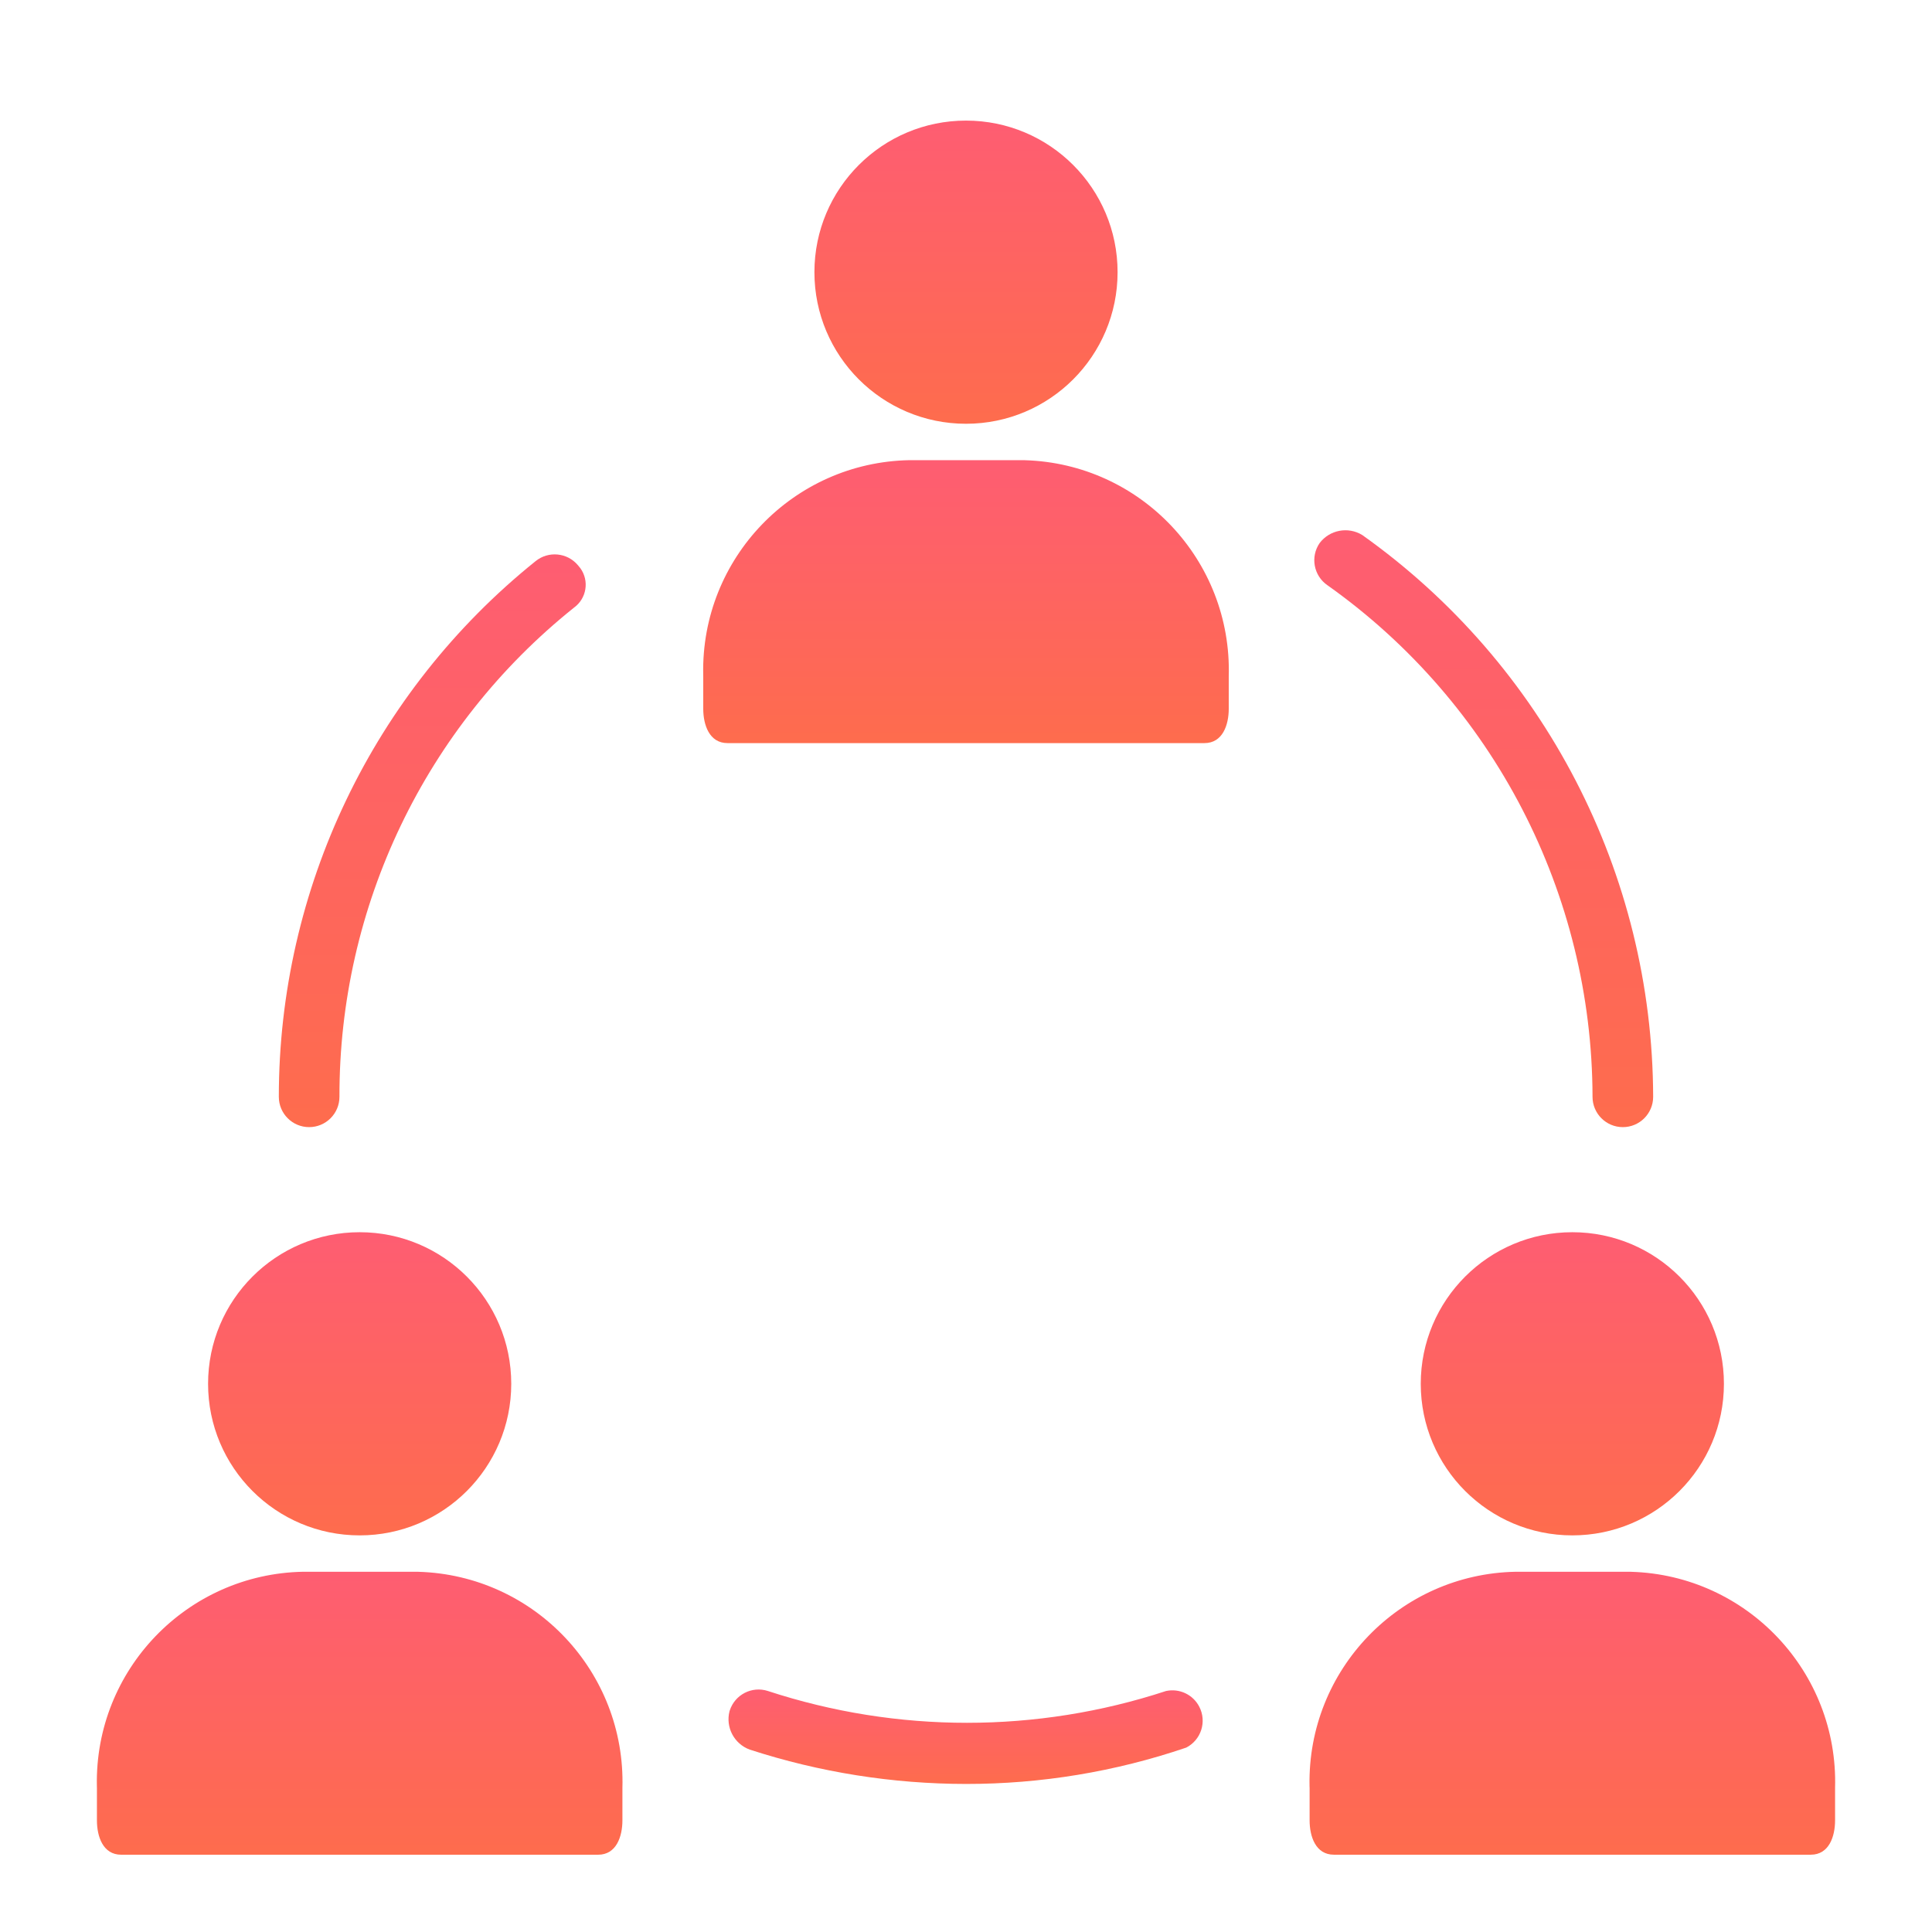 <?xml version="1.0" encoding="utf-8"?>
<!-- Generator: Adobe Illustrator 16.0.0, SVG Export Plug-In . SVG Version: 6.00 Build 0)  -->
<!DOCTYPE svg PUBLIC "-//W3C//DTD SVG 1.1//EN" "http://www.w3.org/Graphics/SVG/1.1/DTD/svg11.dtd">
<svg version="1.1" id="Layer_1" xmlns="http://www.w3.org/2000/svg" xmlns:xlink="http://www.w3.org/1999/xlink" x="0px" y="0px"
	 width="100px" height="100px" viewBox="0 0 100 100" enable-background="new 0 0 100 100" xml:space="preserve">
<g>
	<g>
		<g>
			<linearGradient id="SVGID_1_" gradientUnits="userSpaceOnUse" x1="50.001" y1="21.935" x2="50.001" y2="6.242">
				<stop  offset="0" style="stop-color:#FE6C4D"/>
				<stop  offset="1" style="stop-color:#FE5D72"/>
			</linearGradient>
			<circle fill="url(#SVGID_1_)" cx="50" cy="14.088" r="7.846"/>
			<linearGradient id="SVGID_2_" gradientUnits="userSpaceOnUse" x1="50.001" y1="38.463" x2="50.001" y2="23.817">
				<stop  offset="0" style="stop-color:#FE6C4D"/>
				<stop  offset="1" style="stop-color:#FE5D72"/>
			</linearGradient>
			<path fill="url(#SVGID_2_)" d="M53.04,23.82c-0.037-0.001-0.073-0.002-0.11-0.002H47.07c-6.007,0.113-10.786,5.075-10.672,11.082
				c0,0.038,0.002,0.074,0.002,0.111v1.674c0,0.836,0.314,1.778,1.256,1.778h24.688c0.941,0,1.256-0.942,1.256-1.778v-1.674
				C63.774,29.004,59.047,23.994,53.04,23.82z"/>
			<linearGradient id="SVGID_3_" gradientUnits="userSpaceOnUse" x1="22.373" y1="58.34" x2="22.373" y2="28.694">
				<stop  offset="0" style="stop-color:#FE6C4D"/>
				<stop  offset="1" style="stop-color:#FE5D72"/>
			</linearGradient>
			<path fill="url(#SVGID_3_)" d="M16.001,58.34c0.866,0,1.569-0.703,1.569-1.569c-0.021-9.847,4.446-19.167,12.136-25.317
				c0.656-0.472,0.807-1.387,0.334-2.043c-0.039-0.054-0.081-0.105-0.125-0.153c-0.551-0.66-1.532-0.753-2.197-0.21
				c-8.399,6.751-13.286,16.946-13.286,27.723C14.432,57.638,15.134,58.34,16.001,58.34z"/>
			<linearGradient id="SVGID_4_" gradientUnits="userSpaceOnUse" x1="49.98" y1="92.338" x2="49.98" y2="87.449">
				<stop  offset="0" style="stop-color:#FE6C4D"/>
				<stop  offset="1" style="stop-color:#FE5D72"/>
			</linearGradient>
			<path fill="url(#SVGID_4_)" d="M60.355,87.526L60.355,87.526c-6.693,2.195-13.913,2.195-20.608,0
				c-0.824-0.268-1.708,0.185-1.975,1.009c-0.005,0.012-0.009,0.024-0.012,0.036c-0.214,0.833,0.239,1.692,1.046,1.988
				c3.615,1.176,7.392,1.775,11.193,1.778c3.878,0.004,7.73-0.632,11.402-1.882c0.771-0.398,1.072-1.345,0.674-2.114
				C61.753,87.712,61.049,87.379,60.355,87.526z"/>
			<linearGradient id="SVGID_5_" gradientUnits="userSpaceOnUse" x1="76.799" y1="58.34" x2="76.799" y2="27.447">
				<stop  offset="0" style="stop-color:#FE6C4D"/>
				<stop  offset="1" style="stop-color:#FE5D72"/>
			</linearGradient>
			<path fill="url(#SVGID_5_)" d="M68.705,30.29c0.007,0.004,0.014,0.009,0.021,0.014c8.577,6.088,13.683,15.948,13.703,26.467
				c0,0.867,0.703,1.569,1.569,1.569s1.569-0.702,1.569-1.569c-0.029-11.559-5.64-22.391-15.063-29.083
				c-0.733-0.442-1.68-0.262-2.198,0.418C67.814,28.819,67.992,29.797,68.705,30.29z"/>
			<linearGradient id="SVGID_6_" gradientUnits="userSpaceOnUse" x1="18.616" y1="79.471" x2="18.616" y2="63.779">
				<stop  offset="0" style="stop-color:#FE6C4D"/>
				<stop  offset="1" style="stop-color:#FE5D72"/>
			</linearGradient>
			<circle fill="url(#SVGID_6_)" cx="18.616" cy="71.625" r="7.846"/>
			<linearGradient id="SVGID_7_" gradientUnits="userSpaceOnUse" x1="18.616" y1="96" x2="18.616" y2="81.355">
				<stop  offset="0" style="stop-color:#FE6C4D"/>
				<stop  offset="1" style="stop-color:#FE5D72"/>
			</linearGradient>
			<path fill="url(#SVGID_7_)" d="M21.657,81.356c-0.038,0-0.075-0.002-0.112-0.002h-5.858C9.68,81.467,4.901,86.429,5.014,92.437
				c0.001,0.036,0.002,0.073,0.003,0.11v1.675C5.017,95.058,5.33,96,6.272,96h24.689c0.941,0,1.255-0.942,1.255-1.778v-1.675
				C32.39,86.541,27.663,81.531,21.657,81.356z"/>
			<linearGradient id="SVGID_8_" gradientUnits="userSpaceOnUse" x1="81.384" y1="79.471" x2="81.384" y2="63.779">
				<stop  offset="0" style="stop-color:#FE6C4D"/>
				<stop  offset="1" style="stop-color:#FE5D72"/>
			</linearGradient>
			<circle fill="url(#SVGID_8_)" cx="81.384" cy="71.625" r="7.846"/>
			<linearGradient id="SVGID_9_" gradientUnits="userSpaceOnUse" x1="81.383" y1="96" x2="81.383" y2="81.355">
				<stop  offset="0" style="stop-color:#FE6C4D"/>
				<stop  offset="1" style="stop-color:#FE5D72"/>
			</linearGradient>
			<path fill="url(#SVGID_9_)" d="M84.424,81.356c-0.037,0-0.074-0.002-0.112-0.002h-5.856c-6.009,0.112-10.787,5.074-10.675,11.082
				c0.002,0.036,0.002,0.073,0.004,0.11v1.675c0,0.836,0.313,1.778,1.255,1.778h24.688c0.942,0,1.255-0.942,1.255-1.778v-1.675
				C95.157,86.541,90.43,81.531,84.424,81.356z"/>
		</g>
	</g>
</g>
</svg>
